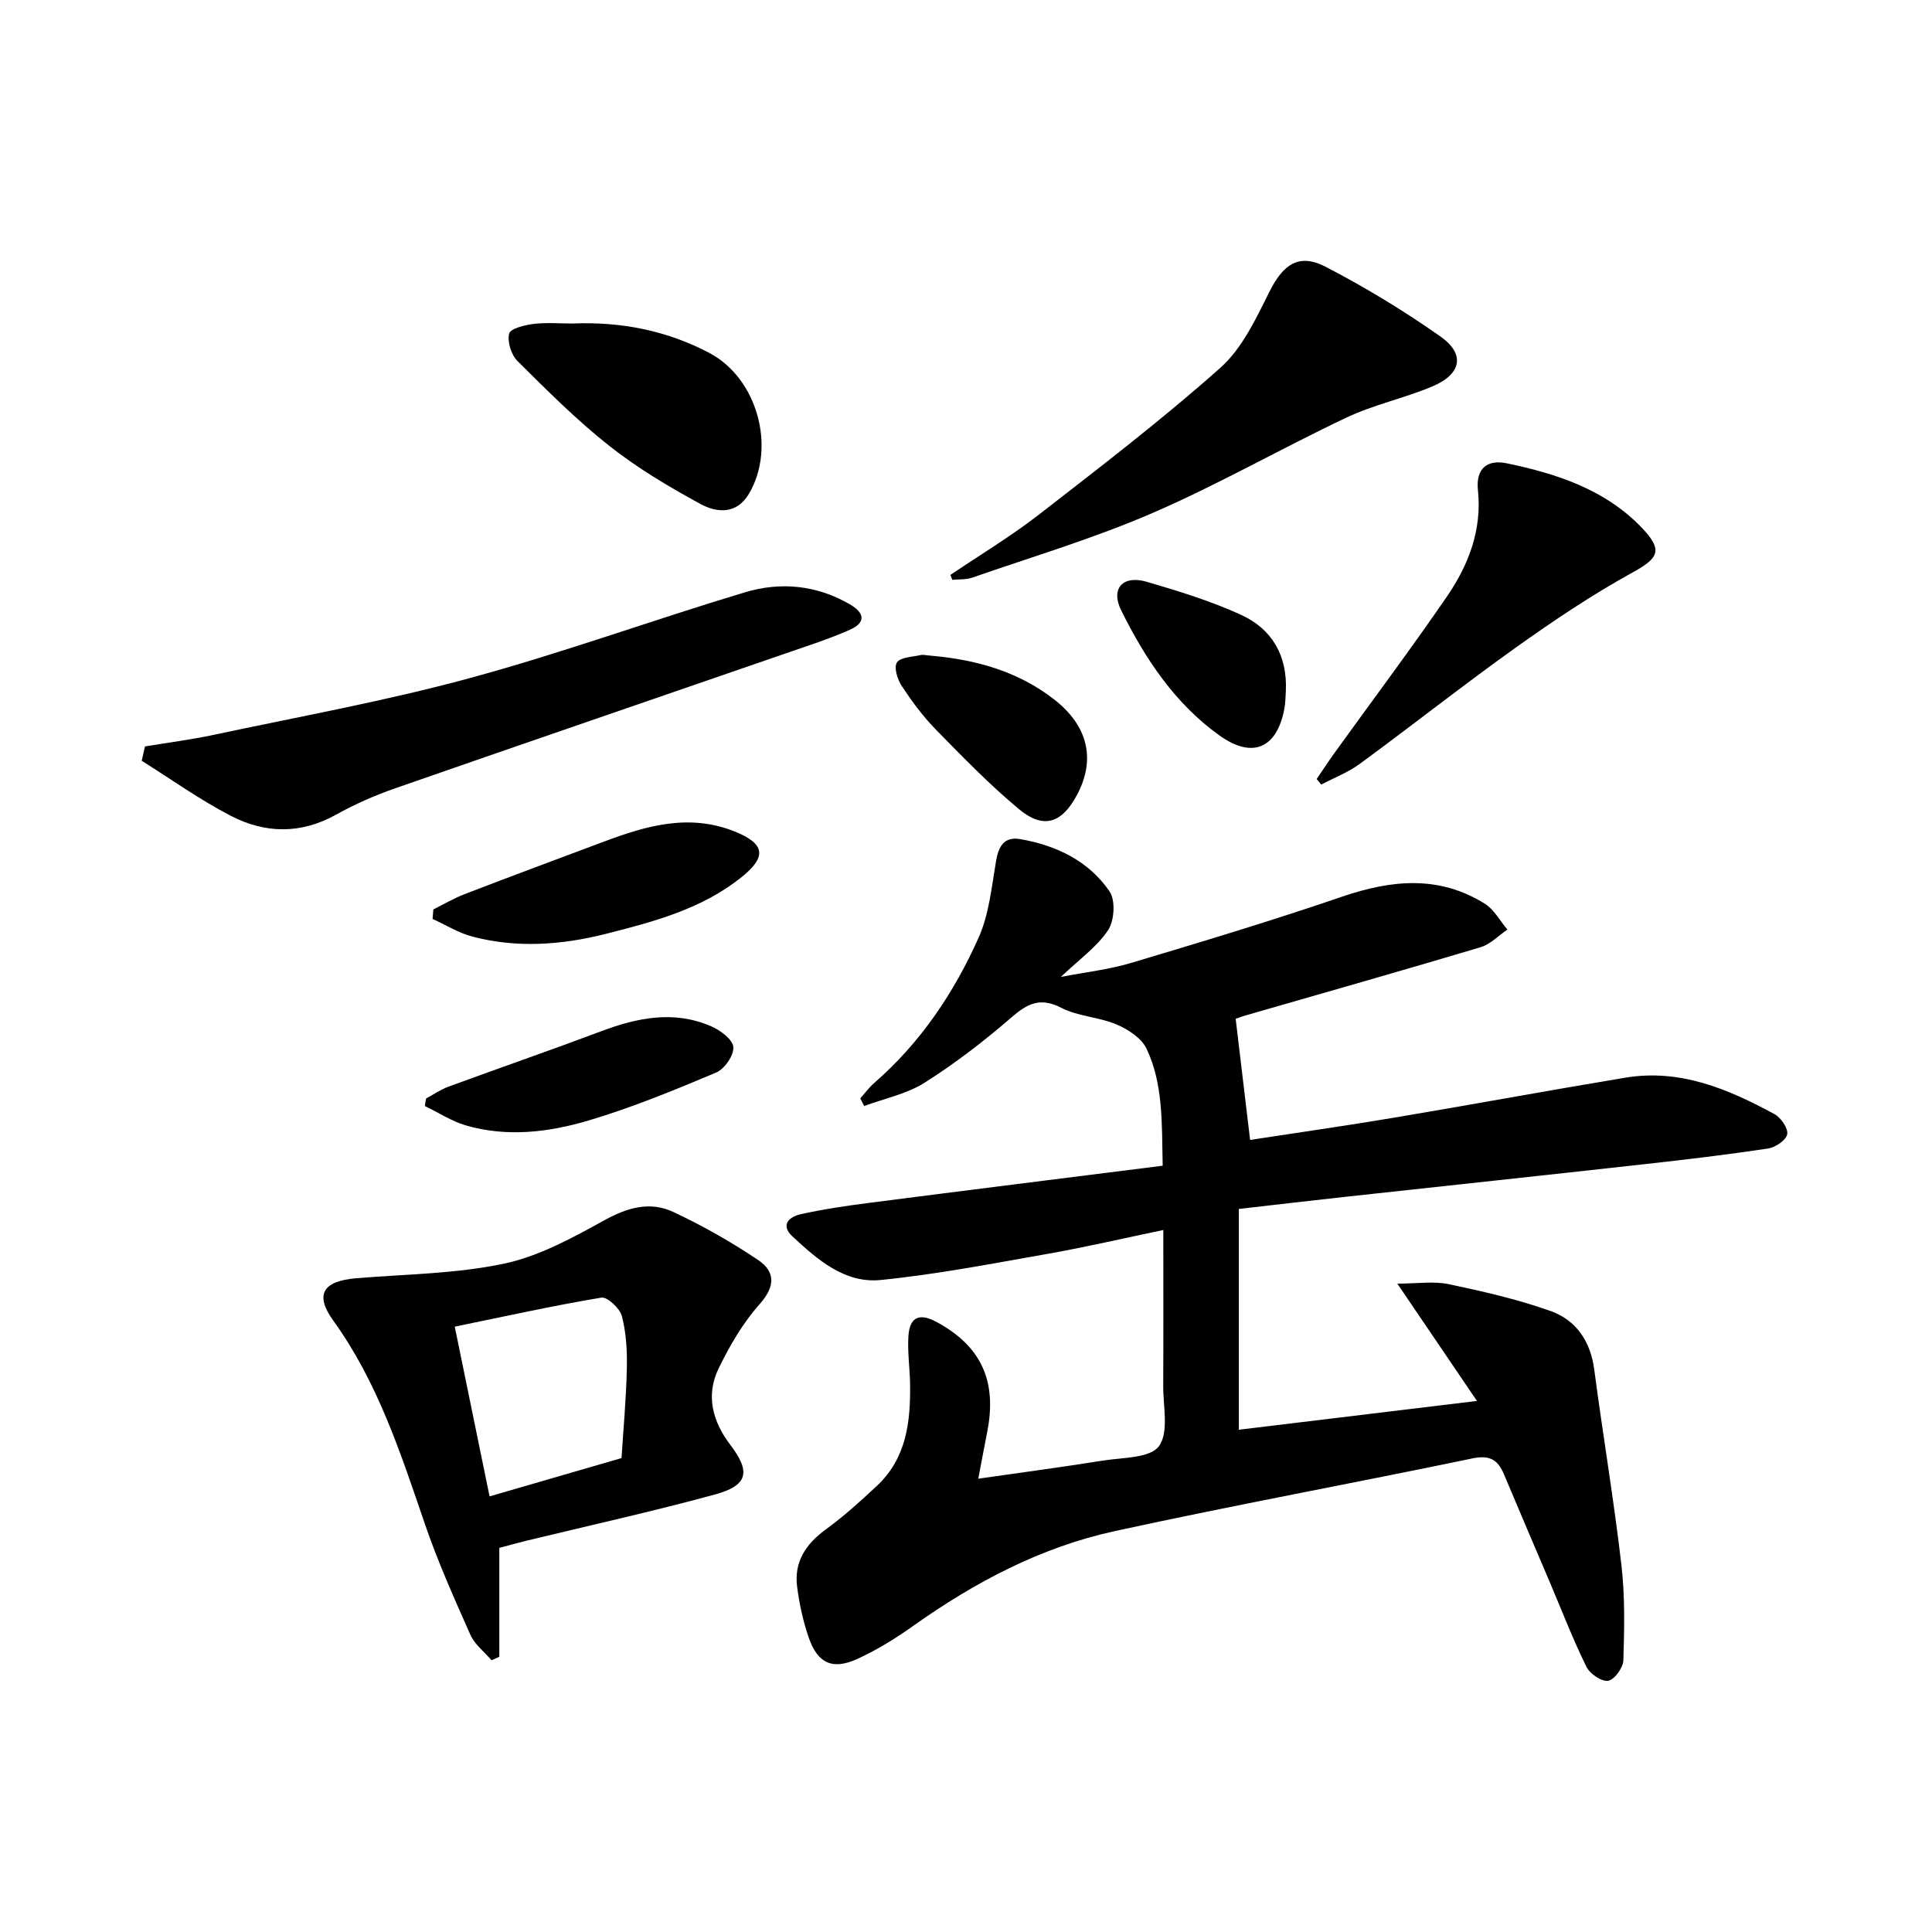 <svg enable-background="new 0 0 400 400" viewBox="0 0 400 400" xmlns="http://www.w3.org/2000/svg"><path d="m255.83 210.93c1.03 8.63 1.98 16.63 2.99 25.08 9.72-1.5 19.7-2.91 29.64-4.58 16.03-2.69 32.01-5.64 48.05-8.31 11.31-1.88 21.28 2.33 30.88 7.55 1.33.72 2.86 2.95 2.63 4.17s-2.44 2.72-3.96 2.95c-8.53 1.28-17.11 2.3-25.68 3.25-20.64 2.3-41.29 4.5-61.93 6.76-7.24.79-14.47 1.64-21.96 2.5v45.71c16.07-1.94 31.82-3.85 49.3-5.96-5.65-8.31-10.58-15.58-16.49-24.29 4.17 0 7.52-.54 10.62.11 7.11 1.49 14.25 3.13 21.08 5.55 5.3 1.88 8.3 6.25 9.07 12.13 1.78 13.48 4.05 26.91 5.62 40.41.76 6.53.62 13.2.41 19.8-.05 1.54-1.88 4.04-3.16 4.23-1.37.2-3.79-1.46-4.5-2.92-2.77-5.65-5.05-11.54-7.51-17.35-3.18-7.49-6.4-14.96-9.54-22.46-1.26-3.01-2.93-4.06-6.5-3.32-24.67 5.14-49.47 9.69-74.09 15.06-15.28 3.33-28.97 10.56-41.72 19.62-3.64 2.59-7.51 4.98-11.57 6.84-5.14 2.35-8.22.93-10.06-4.38-1.18-3.41-1.96-7.01-2.42-10.6-.65-5.11 1.8-8.8 5.92-11.81 3.74-2.73 7.22-5.87 10.61-9.05 6.13-5.73 6.98-13.29 6.86-21.09-.05-3.32-.56-6.65-.34-9.94.26-3.92 2.28-4.79 5.77-2.92 9.3 5 12.64 12.26 10.53 22.86-.58 2.92-1.12 5.85-1.84 9.62 8.88-1.28 17.36-2.4 25.81-3.75 4.05-.65 9.75-.48 11.59-2.98 2.11-2.86.86-8.26.89-12.56.06-10.47.02-20.94.02-32.2-8.3 1.73-15.99 3.53-23.76 4.9-11.56 2.04-23.12 4.28-34.77 5.45-7.41.75-13.07-4.21-18.24-9.01-2.62-2.44-.6-4.09 1.66-4.6 4.68-1.05 9.46-1.75 14.22-2.36 20.07-2.59 40.15-5.09 60.76-7.69-.19-8.87.13-16.87-3.33-24.21-1.04-2.21-3.84-4.03-6.25-5.05-3.64-1.54-7.94-1.64-11.4-3.43-4.41-2.27-7.04-.87-10.4 2.04-5.64 4.89-11.62 9.48-17.92 13.47-3.7 2.34-8.3 3.26-12.5 4.82-.27-.53-.54-1.05-.81-1.58.94-1.05 1.77-2.22 2.83-3.14 9.61-8.35 16.57-18.7 21.68-30.16 2.16-4.84 2.68-10.45 3.59-15.78.53-3.12 1.66-5.19 5.08-4.59 7.46 1.31 14.11 4.52 18.42 10.8 1.27 1.85 1.02 6.08-.29 8.04-2.32 3.48-5.99 6.07-9.78 9.68 5.18-1 9.98-1.53 14.53-2.89 14.6-4.37 29.21-8.76 43.62-13.7 10.25-3.51 20.11-4.52 29.65 1.45 1.91 1.2 3.12 3.53 4.65 5.34-1.85 1.25-3.53 3.05-5.57 3.66-16.04 4.79-32.15 9.36-48.24 14-.95.26-1.87.61-2.45.81z"/><path d="m103.38 320.47v22.55c-.54.24-1.07.48-1.61.72-1.49-1.75-3.5-3.27-4.39-5.29-3.36-7.56-6.75-15.14-9.42-22.95-5.01-14.63-9.74-29.3-18.95-42.07-3.93-5.45-2.14-8.22 4.8-8.79 10.21-.84 20.61-.91 30.56-3.02 7.28-1.54 14.22-5.38 20.86-9.03 4.76-2.62 9.4-3.9 14.16-1.67 6.08 2.85 12 6.2 17.57 9.95 3.58 2.41 3.59 5.47.3 9.16-3.46 3.87-6.18 8.58-8.47 13.28-2.71 5.57-1.29 10.95 2.42 15.84 4.28 5.63 3.65 8.41-3.27 10.29-12.95 3.53-26.07 6.42-39.11 9.59-1.75.43-3.48.92-5.45 1.44zm-2.02-10.66c9.62-2.79 18.3-5.31 27.32-7.93.38-5.99.96-12.26 1.1-18.55.08-3.61-.12-7.35-1.02-10.82-.42-1.62-3.03-4.06-4.26-3.85-10.02 1.67-19.95 3.88-30.35 6.01 2.59 12.61 4.91 23.91 7.21 35.14z"/><path d="m30.02 154.54c4.76-.79 9.56-1.4 14.28-2.41 17.67-3.77 35.49-6.99 52.9-11.72 19.2-5.21 37.96-12.05 57.03-17.78 7.36-2.21 14.81-1.52 21.71 2.48 3.24 1.88 3.24 3.85-.01 5.29-4.24 1.88-8.7 3.3-13.09 4.82-26.98 9.32-53.99 18.57-80.94 27.96-4.22 1.47-8.39 3.29-12.29 5.47-7.35 4.11-14.76 3.93-21.88.23-6.38-3.31-12.28-7.54-18.39-11.37.23-.99.46-1.98.68-2.97z"/><path d="m196.77 119.03c6.13-4.14 12.5-7.97 18.33-12.49 12.72-9.87 25.53-19.69 37.55-30.38 4.49-3.99 7.35-10.1 10.12-15.66 2.85-5.73 6.1-8.16 11.7-5.26 8.21 4.25 16.18 9.1 23.75 14.42 5.21 3.66 4.37 7.82-1.72 10.37-5.8 2.43-12.08 3.75-17.74 6.43-13.48 6.37-26.47 13.83-40.14 19.75-12.11 5.25-24.85 9.04-37.35 13.39-1.27.44-2.73.31-4.11.45-.13-.34-.26-.68-.39-1.02z"/><path d="m272.6 161.29c1.24-1.82 2.45-3.67 3.74-5.46 7.76-10.77 15.73-21.4 23.24-32.34 4.47-6.52 7.28-13.8 6.41-22.01-.47-4.47 1.91-6.4 5.96-5.56 10.48 2.18 20.57 5.48 28.18 13.57 4.25 4.51 3.14 6.13-2.12 9.03-8.36 4.6-16.35 9.97-24.14 15.52-10.94 7.81-21.49 16.15-32.33 24.1-2.41 1.77-5.31 2.88-7.99 4.3-.31-.39-.63-.77-.95-1.15z"/><path d="m118.51 66.98c9.99-.42 19.54 1.43 28.4 6.12 9.88 5.24 13.82 19.52 8.16 29.12-2.55 4.33-6.67 3.97-10.06 2.12-6.53-3.56-13.02-7.41-18.84-12.01-6.76-5.34-12.9-11.49-19.03-17.58-1.3-1.29-2.15-4.01-1.72-5.69.27-1.06 3.25-1.77 5.1-2 2.63-.32 5.33-.08 7.99-.08z"/><path d="m89.72 188.29c2.15-1.07 4.24-2.31 6.47-3.17 9.59-3.69 19.22-7.27 28.84-10.87 8.8-3.3 17.62-5.86 27.02-2.12 6.21 2.48 6.86 5.14 1.56 9.41-8.21 6.63-18.2 9.28-28.19 11.81-9.15 2.31-18.36 2.98-27.55.58-2.89-.75-5.55-2.42-8.31-3.67.06-.65.11-1.31.16-1.97z"/><path d="m88.22 227.43c1.53-.82 2.99-1.85 4.6-2.44 10.55-3.87 21.18-7.55 31.7-11.5 7.51-2.82 15.04-4.33 22.7-1.02 1.9.82 4.47 2.71 4.61 4.3.15 1.7-1.82 4.55-3.54 5.28-8.64 3.64-17.37 7.24-26.34 9.91-8.27 2.46-16.95 3.54-25.51 1.04-2.96-.87-5.66-2.65-8.48-4.01.07-.52.16-1.04.26-1.56z"/><path d="m192.5 135.73c9.42.8 18.27 3.21 25.85 9.16 6.96 5.47 8.54 12.41 4.6 19.75-3.13 5.83-6.93 7.09-11.99 2.88-6.1-5.08-11.67-10.82-17.23-16.5-2.65-2.71-4.95-5.83-7.04-9-.89-1.35-1.66-3.84-1-4.85.72-1.1 3.14-1.15 4.84-1.53.61-.15 1.31.05 1.97.09z"/><path d="m266.22 143.05c-.08 1.16-.07 2.34-.27 3.48-1.48 8.33-6.54 10.68-13.43 5.77-9.27-6.61-15.44-15.93-20.4-25.95-2.23-4.51.37-7.33 5.25-5.91 6.65 1.94 13.34 4 19.61 6.87 6.4 2.93 9.58 8.47 9.24 15.74z"/></svg>
